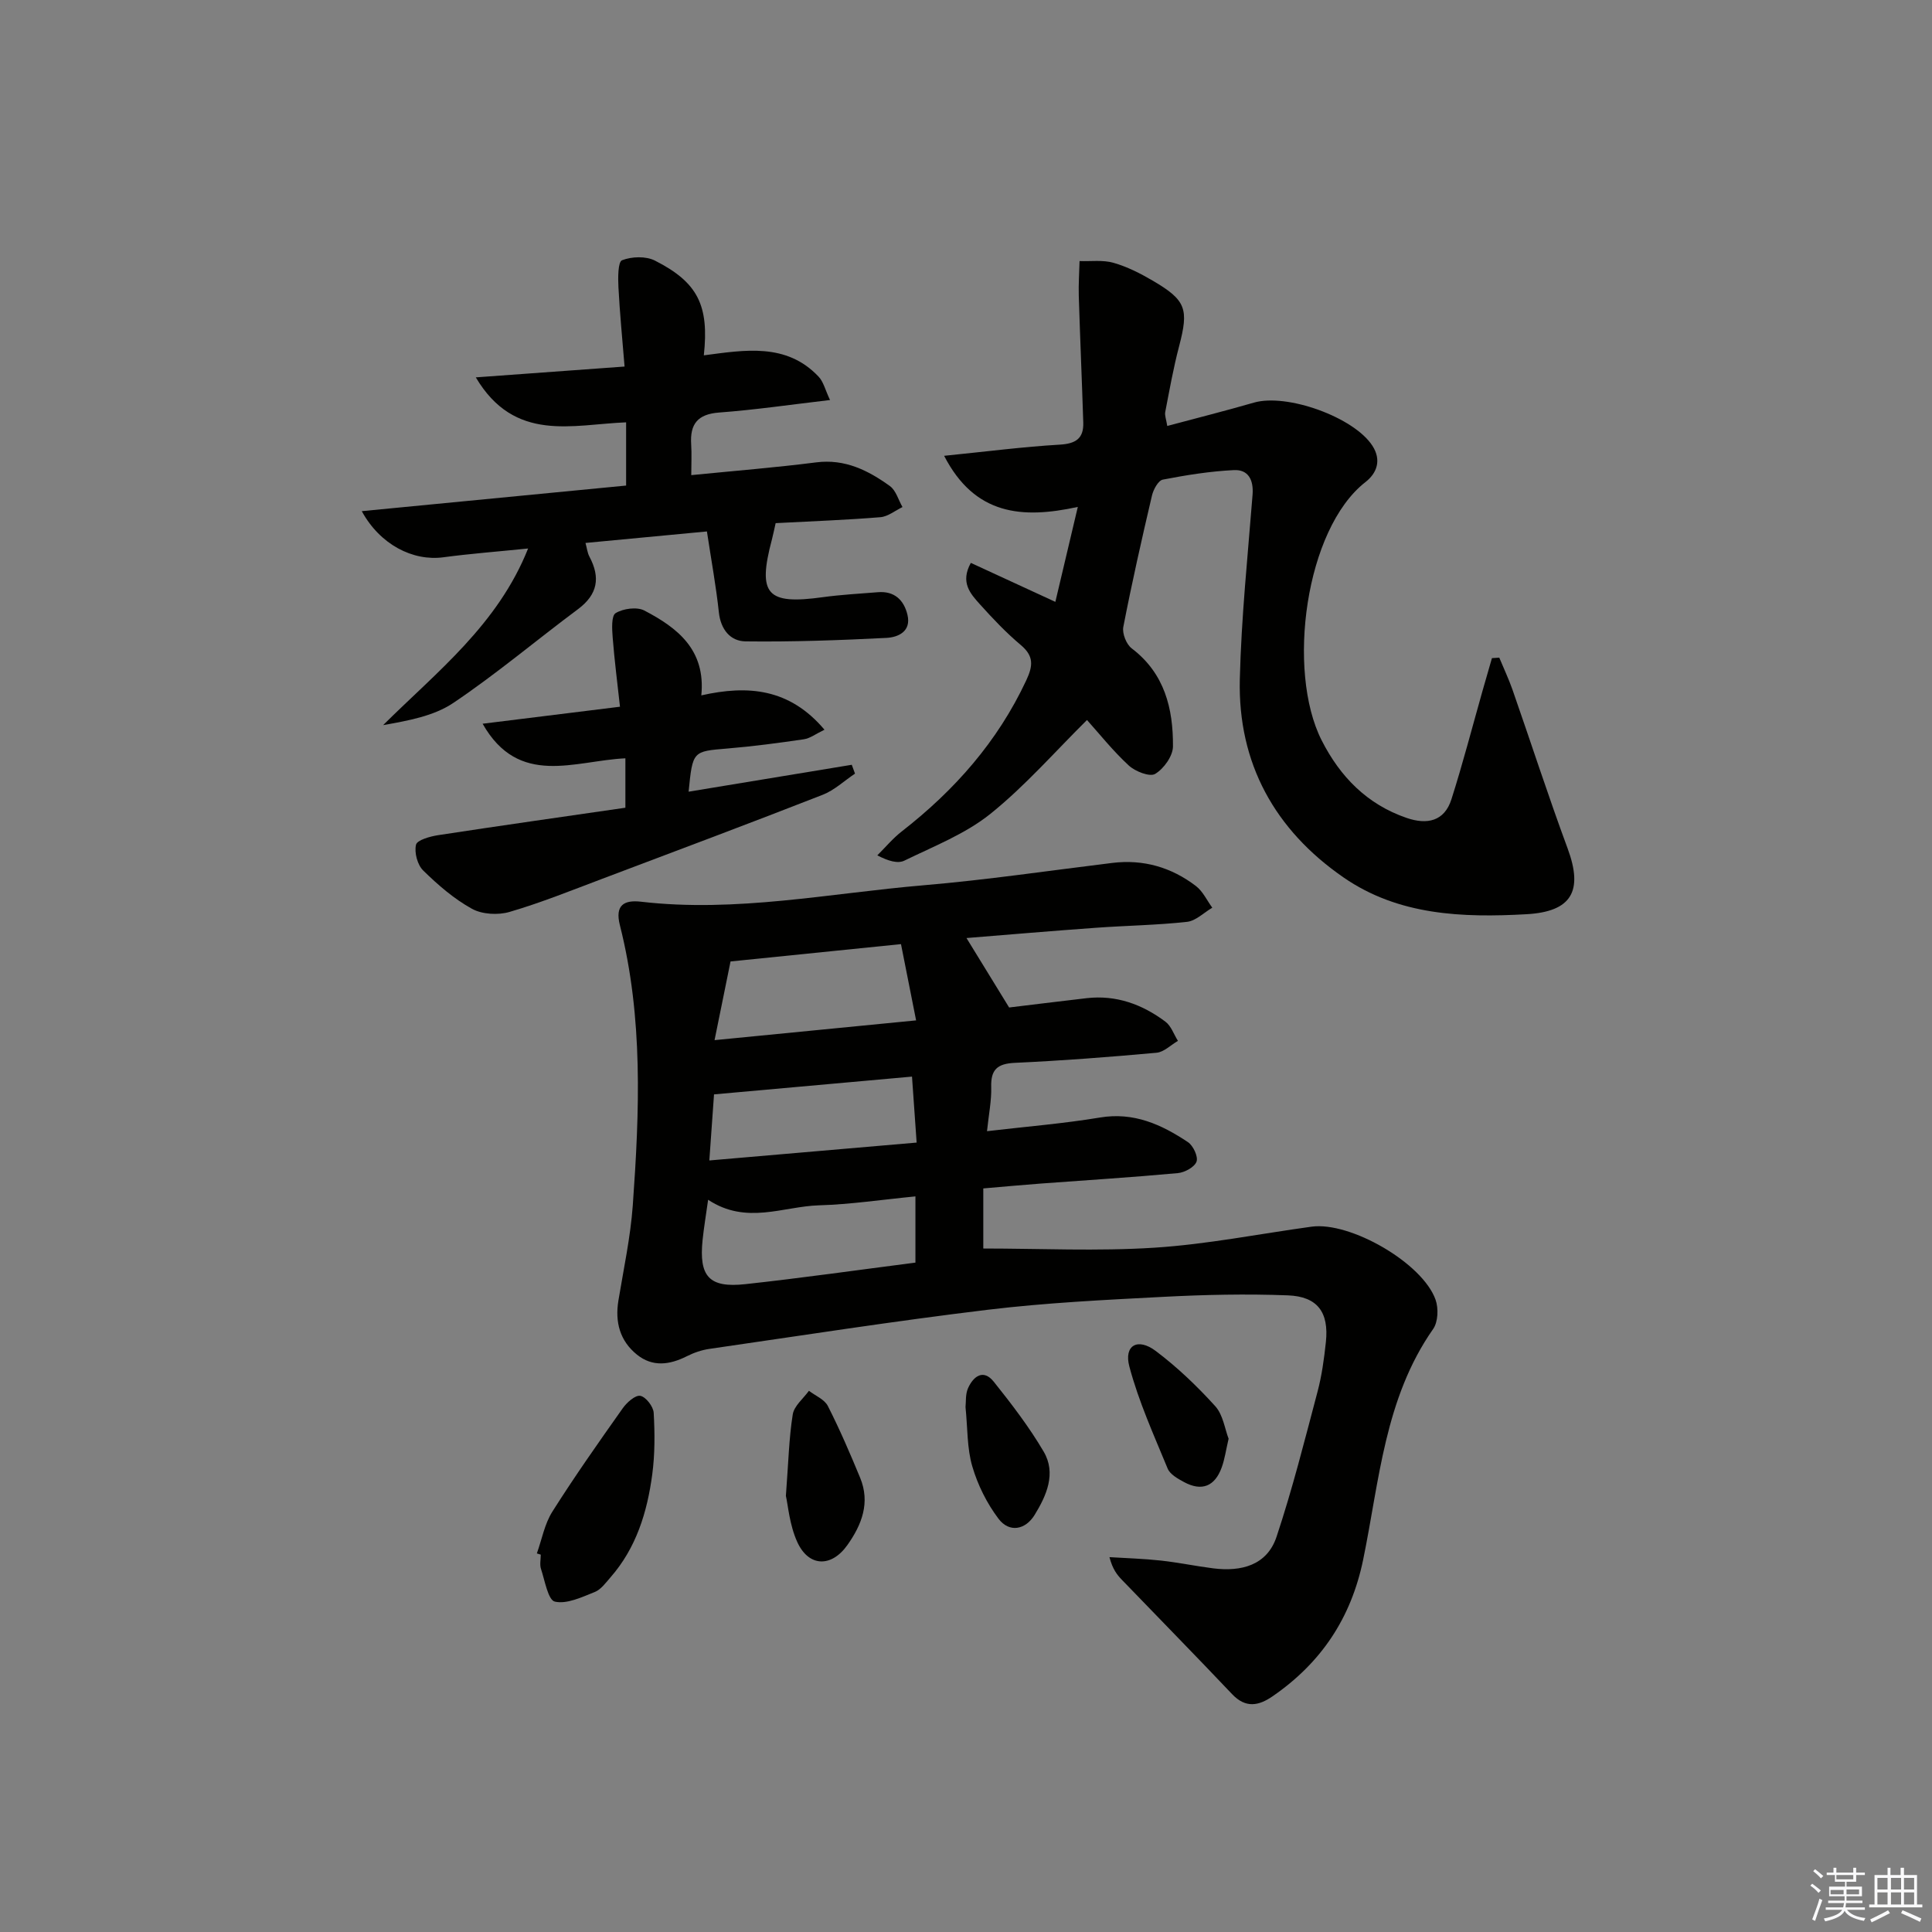 <svg enable-background="new 0 0 400 400" viewBox="0 0 400 400" xmlns="http://www.w3.org/2000/svg"><rect x="0" y="0" width="400" height="400" fill="#808080" stroke="none"/><g fill="#010100"><path d="m200.1 194.21c2.8 4.55 5.54 9.02 8.83 14.38 4.32-.52 10.18-1.25 16.05-1.93 6.12-.7 11.52 1.28 16.31 4.87 1.19.89 1.74 2.63 2.59 3.97-1.47.85-2.89 2.32-4.43 2.46-9.76.89-19.55 1.64-29.34 2.09-3.63.17-5 1.4-4.89 5.02.08 2.77-.5 5.56-.87 9.13 8.1-.95 15.8-1.57 23.39-2.83 7-1.17 12.74 1.45 18.2 5.09 1.1.73 2.16 3 1.79 4.04-.41 1.14-2.45 2.25-3.87 2.38-9.43.87-18.89 1.46-28.34 2.16-3.8.28-7.59.64-11.94 1.01v12.44c11.68 0 23.61.59 35.45-.17 10.89-.7 21.68-2.86 32.51-4.35 8.02-1.1 23 7.53 25.68 15.13.63 1.78.52 4.59-.5 6.05-10.06 14.36-11.13 31.43-14.49 47.75-2.5 12.13-8.71 21.37-18.74 28.29-2.9 2-5.59 2.52-8.39-.43-7.53-7.95-15.21-15.77-22.81-23.66-1.01-1.05-1.93-2.19-2.59-4.71 3.55.22 7.12.32 10.66.71 3.63.4 7.21 1.15 10.83 1.61 5.81.73 11.14-.63 13.11-6.55 3.28-9.86 5.82-19.97 8.48-30.02.89-3.35 1.36-6.83 1.73-10.28.65-6.14-1.7-9.43-7.86-9.67-8.6-.33-17.24-.14-25.84.31-12.11.63-24.25 1.22-36.28 2.67-19.26 2.32-38.44 5.32-57.64 8.1-1.62.23-3.26.8-4.72 1.54-3.55 1.78-7.07 2.25-10.3-.35-3.54-2.86-4.57-6.75-3.83-11.23 1.08-6.54 2.49-13.06 2.97-19.65 1.39-19.43 2.18-38.88-2.67-58.03-1.05-4.14.84-5.27 4.38-4.86 19.68 2.29 39.01-1.75 58.46-3.4 13.07-1.11 26.07-3.04 39.1-4.63 6.44-.79 12.24.9 17.32 4.78 1.44 1.1 2.28 2.97 3.39 4.49-1.74 1.02-3.41 2.73-5.24 2.93-6.27.69-12.61.77-18.91 1.23-9.05.65-18.09 1.42-26.74 2.12zm-53.49 54.19c-.45 3.2-.88 5.77-1.15 8.35-.77 7.54 1.35 9.94 8.86 9.12 11.66-1.27 23.28-2.93 35.21-4.46 0-4.35 0-8.74 0-13.71-6.89.67-13.44 1.66-20 1.85-7.41.23-15 4.08-22.92-1.15zm39.93-52.93c-12.34 1.26-23.81 2.43-35.29 3.59-1.1 5.4-2.12 10.43-3.31 16.29 14.29-1.4 27.54-2.7 41.73-4.09-1.13-5.74-2.1-10.63-3.13-15.79zm2.28 27.43c-13.7 1.23-27.09 2.43-40.99 3.68-.27 3.86-.6 8.41-.97 13.68 14.74-1.27 28.66-2.47 42.92-3.7-.35-5.08-.65-9.33-.96-13.66z"/><path d="m241.67 88.19c6.16-1.65 12.08-3.14 17.93-4.83 6.83-1.98 20.74 3.02 24.55 8.94 1.92 2.99.91 5.67-1.45 7.51-12.49 9.74-16.36 39.09-9.07 53.46 3.83 7.55 9.41 13.26 17.59 16.07 4.22 1.45 7.82.73 9.28-3.85 2.36-7.4 4.31-14.94 6.43-22.42.65-2.27 1.3-4.54 1.96-6.81.51-.03 1.02-.07 1.52-.1.91 2.2 1.93 4.35 2.72 6.59 3.83 10.96 7.4 22.02 11.43 32.91 3.26 8.81.86 13.1-8.54 13.62-13.25.74-26.47.25-37.85-7.61-14.21-9.82-21.9-23.62-21.48-41.05.31-12.75 1.64-25.47 2.64-38.19.24-3.08-.89-5.25-3.87-5.1-4.93.24-9.86 1.03-14.71 1.97-.95.19-1.96 2.05-2.25 3.31-2.12 9.03-4.16 18.08-5.93 27.19-.26 1.36.63 3.61 1.75 4.45 6.81 5.17 8.58 12.46 8.53 20.29-.01 1.99-1.9 4.62-3.69 5.69-1.12.67-4.13-.51-5.47-1.75-3.28-3.03-6.09-6.57-8.64-9.41-6.58 6.5-12.77 13.62-20.01 19.44-5.19 4.16-11.71 6.7-17.79 9.67-1.37.67-3.33.1-5.61-1.09 1.69-1.67 3.22-3.53 5.08-4.97 10.93-8.51 19.84-18.6 25.76-31.27 1.4-3 1.6-5-1.13-7.3-3.05-2.56-5.82-5.49-8.49-8.46-1.94-2.16-4.1-4.51-1.86-8.55 5.59 2.58 11.09 5.11 17.5 8.07 1.53-6.49 2.99-12.65 4.65-19.66-11.54 2.52-21.33 1.72-27.68-10.58 8.85-.89 16.37-1.87 23.92-2.31 3.33-.19 4.99-1.27 4.89-4.57-.28-8.75-.66-17.49-.93-26.24-.07-2.4.1-4.8.16-7.2 2.35.09 4.82-.27 7.02.36 2.84.81 5.58 2.2 8.15 3.71 6.92 4.06 7.46 5.86 5.44 13.57-1.18 4.48-1.99 9.06-2.87 13.61-.14.72.21 1.55.42 2.89z"/><path d="m171.85 82.82c-8.2.96-15.56 2.04-22.96 2.59-4.47.33-6.06 2.4-5.79 6.58.13 1.97.02 3.95.02 6.38 8.84-.88 17.38-1.56 25.86-2.64 5.97-.76 10.76 1.66 15.26 4.9 1.26.91 1.76 2.87 2.61 4.35-1.52.73-3 1.97-4.58 2.1-7.11.58-14.25.84-21.68 1.23-.28 1.21-.49 2.3-.77 3.37-3.03 11.41-1.08 13.57 10.53 11.96 3.78-.52 7.6-.72 11.41-1.03 3.43-.28 5.39 1.63 6.12 4.68.82 3.43-1.9 4.65-4.35 4.78-9.72.49-19.46.84-29.18.72-3.13-.04-5.14-2.45-5.52-6.04-.58-5.41-1.57-10.77-2.47-16.72-8.41.8-16.61 1.57-25.14 2.38.3 1.07.39 2.05.82 2.85 2.3 4.32 1.71 7.82-2.37 10.86-8.63 6.43-16.89 13.41-25.81 19.41-4.06 2.73-9.33 3.67-14.54 4.6 11.21-11.13 23.72-20.78 30.02-36.57-6.37.65-11.98 1.07-17.55 1.82-6.28.84-13.09-2.59-16.89-9.55 18.42-1.78 36.42-3.53 54.73-5.3 0-4.43 0-8.64 0-13.09-11.15.44-23.07 4.27-31.12-9.31 10.5-.76 20.14-1.47 30.8-2.24-.46-5.67-.99-11.04-1.27-16.43-.1-1.93-.11-5.25.75-5.58 2-.78 4.94-.88 6.82.08 8.86 4.5 11.23 9.25 10.11 19.61 8.43-1.1 17.08-2.66 23.75 4.4 1.02 1.06 1.38 2.75 2.38 4.85z"/><path d="m99.92 149.84c9.4-1.16 18.52-2.29 28.44-3.52-.54-4.92-1.14-9.6-1.51-14.3-.14-1.75-.3-4.52.61-5.08 1.56-.95 4.39-1.34 5.94-.54 6.83 3.57 12.74 8.1 11.8 17.57 9.67-2.18 18.28-1.44 25.5 7.11-1.8.86-2.98 1.79-4.28 1.98-5.25.77-10.52 1.47-15.81 1.91-7.2.6-7.2.49-8.04 8.94 11.37-1.87 22.57-3.72 33.78-5.57.22.61.45 1.22.67 1.83-2.23 1.49-4.27 3.44-6.71 4.39-15.14 5.92-30.37 11.63-45.58 17.37-6.37 2.4-12.7 4.96-19.22 6.87-2.38.7-5.67.52-7.79-.64-3.72-2.05-7.06-4.95-10.11-7.94-1.19-1.17-1.86-3.71-1.48-5.33.23-.97 2.88-1.71 4.53-1.97 12.93-1.98 25.87-3.81 38.82-5.69 0-3.73 0-6.66 0-10.23-10.5.49-22.06 6.07-29.56-7.16z"/><path d="m111.15 321.62c1.04-2.9 1.6-6.11 3.21-8.65 4.61-7.29 9.58-14.35 14.56-21.39.85-1.21 2.6-2.77 3.64-2.59 1.14.2 2.7 2.21 2.78 3.51.24 4.24.26 8.57-.3 12.77-1.04 7.79-3.31 15.22-8.65 21.31-.98 1.12-1.97 2.52-3.26 3.03-2.67 1.06-5.76 2.55-8.25 1.99-1.41-.32-2.07-4.34-2.87-6.76-.3-.9-.05-1.98-.05-2.97-.28-.09-.54-.17-.81-.25z"/><path d="m162.71 309.7c.53-6.99.64-11.98 1.42-16.86.28-1.76 2.18-3.27 3.35-4.89 1.34 1.03 3.23 1.78 3.92 3.15 2.46 4.84 4.61 9.84 6.68 14.85 2.13 5.15.35 9.73-2.64 13.94-3.32 4.68-8.04 4.56-10.4-.69-1.58-3.5-1.89-7.57-2.33-9.5z"/><path d="m254.37 297.87c-.57 2.44-.81 4.26-1.43 5.95-1.43 3.95-4.15 5-7.81 3.02-1.28-.69-2.89-1.59-3.38-2.79-2.87-6.96-6.01-13.89-7.93-21.13-1.17-4.39 1.73-6.03 5.47-3.21 4.45 3.35 8.56 7.28 12.3 11.41 1.64 1.8 2 4.75 2.78 6.75z"/><path d="m199.9 291.31c.12-1.01-.05-2.64.53-3.92 1.11-2.45 3.16-4.02 5.32-1.32 3.7 4.63 7.34 9.38 10.33 14.47 2.65 4.51.58 9.12-1.88 13.12-1.9 3.08-5.23 3.73-7.46.79-2.41-3.18-4.31-7-5.43-10.83-1.11-3.74-.96-7.86-1.41-12.31z"/></g><path d="m374.8 390.4.4-.4c.7.5 1.3 1 1.8 1.4l-.5.5c-.5-.6-1.1-1.1-1.7-1.5zm1 7.3-.6-.3c.5-1.4 1.1-2.8 1.5-4.3.2.1.4.2.6.3-.5 1.3-1 2.8-1.5 4.3zm-.4-10.3.4-.4c.4.3 1 .8 1.7 1.4l-.5.5c-.4-.5-1-1-1.6-1.5zm2.5.3h1.7v-1h.6v1h3.5v-1h.6v1h1.8v.5h-1.8v1.4h-2v1h3.2v2h-3.2v.9h3.3v.5h-3.4c0 .3-.1.6-.1.9h4v.5h-3.7c.7.9 1.9 1.5 3.8 1.7-.1.2-.2.4-.3.6-2.1-.4-3.5-1.1-4-2.1-.4 1-1.8 1.7-4 2.2-.1-.2-.2-.4-.3-.6 2.1-.4 3.4-1 3.8-1.8h-3.4v-.5h3.6c.1-.3.1-.6.2-.9h-3.3v-.5h3.4c0-.3 0-.6 0-.9h-3.2v-2h3.3v-1h-2.1v-1.4h-1.7v-.5zm1.1 3.5v1h2.7c0-.3 0-.4 0-.4 0-.1 0-.2 0-.2 0-.1 0-.2 0-.3h-2.7zm1.2-3v.9h3.5v-.9zm4.7 3h-2.6v.6.4h2.6z" fill="#fafafb"/><path d="m393.6 386.7h.6v1.5h2.7v6.1h1.1v.6h-11v-.6h1.1v-6.1h2.7v-1.5h.6v1.5h2.1v-1.5zm-2.7 8.8.4.6c-1.2.6-2.5 1.3-3.8 1.9-.1-.2-.2-.4-.3-.6 1.2-.6 2.5-1.2 3.7-1.9zm-2.2-6.7v2.4h2.1v-2.4zm0 3v2.5h2.1v-2.5zm2.8-3v2.4h2.1v-2.4zm0 3v2.5h2.1v-2.5zm6 6.1c-1.4-.7-2.7-1.3-3.9-1.8l.3-.6c1.5.6 2.7 1.2 3.9 1.7zm-1.2-9.1h-2.1v2.4h2.1zm-2.1 3v2.5h2.1v-2.5z" fill="#fafafb"/></svg>